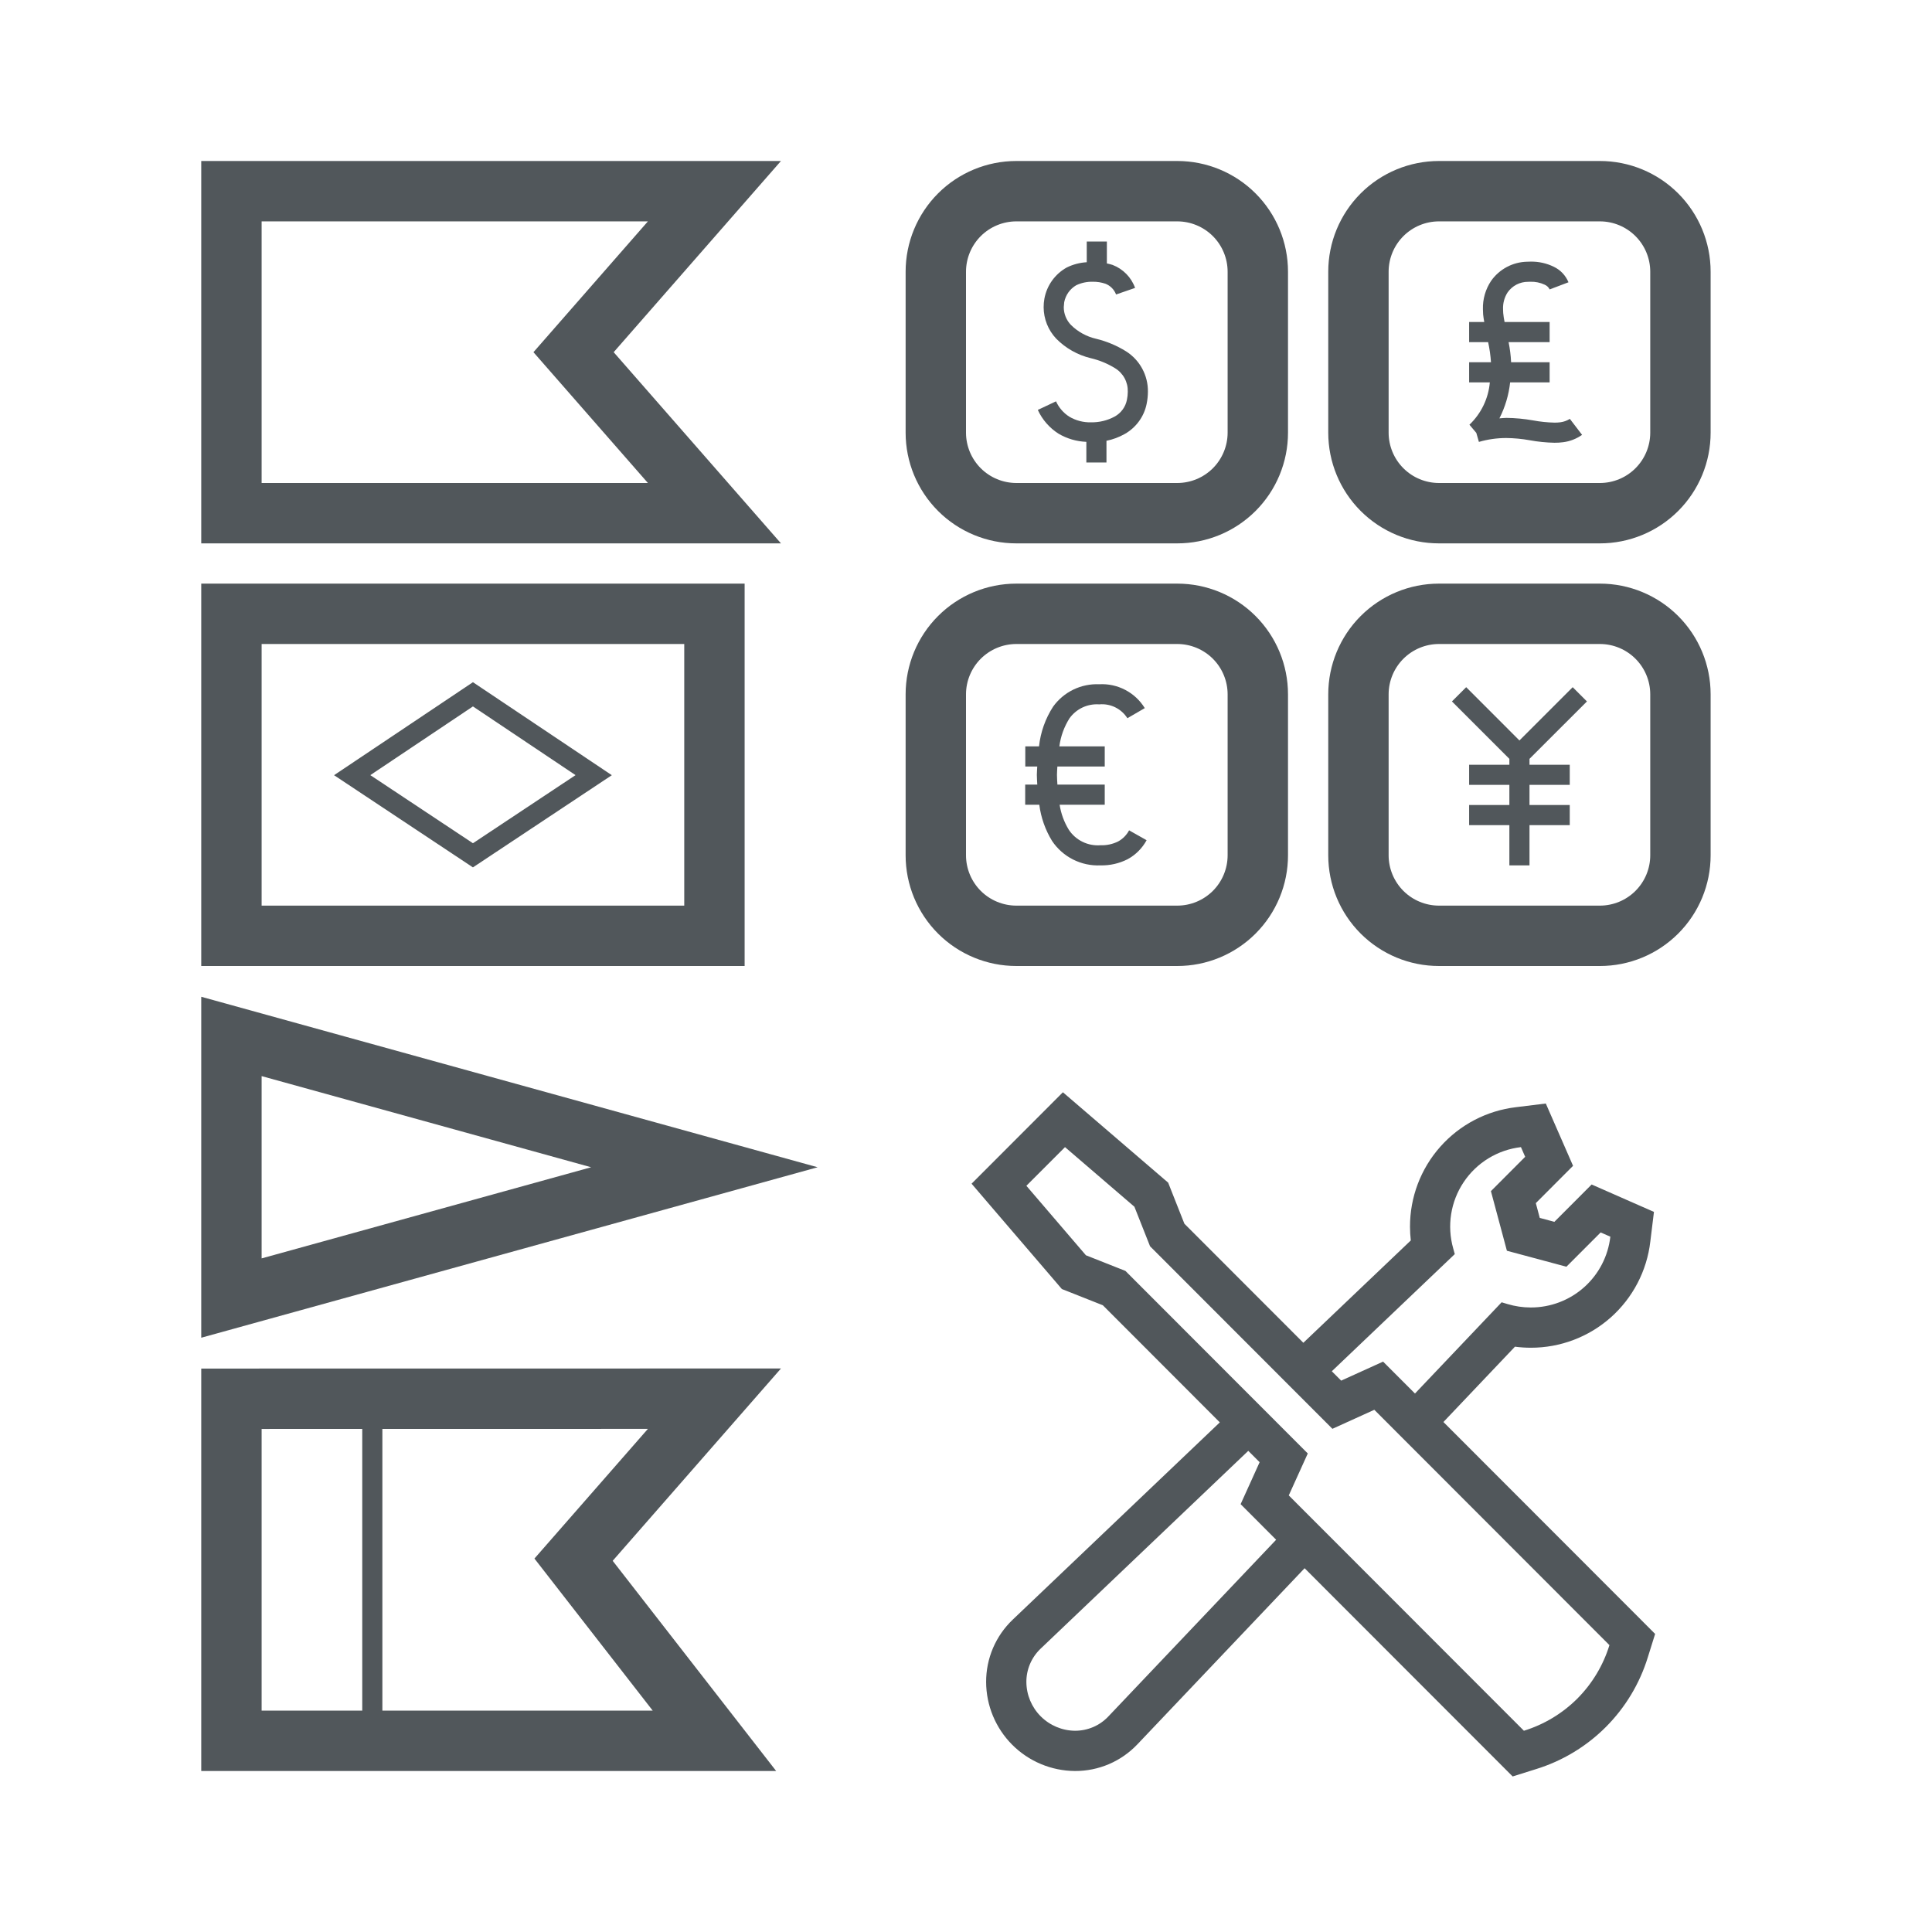 <svg width="96" height="96" viewBox="0 0 96 96" fill="none" xmlns="http://www.w3.org/2000/svg">
<g clip-path="url(#clip0)">
<path d="M30.493 17.5L38.805 8H10V27H38.806L30.493 17.5ZM13 11H32.194L26.507 17.5L32.194 24H13V11Z" fill="#51575B"/>
<path d="M10 68.003V88H38.567L30.444 77.556L38.806 67.999L10 68.003ZM13 71.003L18 71.002V85H13L13 71.003ZM32.433 85H19V71.002L32.194 71L26.556 77.444L32.433 85Z" fill="#51575B"/>
<path d="M37 29H10V48H37V29ZM34 45H13V32H34V45Z" fill="#51575B"/>
<path d="M10 51.5V66.471L40.627 58L10 49.529V51.5ZM13 62.529V53.471L29.373 58L13 62.529Z" fill="#51575B"/>
<path d="M23.5 43.1L30.401 38.519L23.5 33.898L23.222 34.084L16.599 38.519L23.5 43.1ZM23.5 41.9L18.401 38.516L23.5 35.102L28.598 38.516L23.5 41.9Z" fill="#51575B"/>
<path d="M71.723 70.659L75.277 66.916C75.538 66.951 75.801 66.968 76.064 66.968C77.528 66.971 78.943 66.435 80.038 65.463C81.133 64.49 81.833 63.149 82.003 61.694L82.184 60.218L80.822 59.62L80.342 59.408L79.088 58.857L78.121 59.826L77.236 60.712L76.51 60.517L76.314 59.783L77.201 58.894L78.164 57.929L77.618 56.679L77.407 56.198L76.81 54.833L75.331 55.015C73.877 55.187 72.536 55.887 71.565 56.983C70.593 58.078 70.059 59.493 70.062 60.957C70.063 61.184 70.076 61.411 70.102 61.637L64.763 66.722L58.852 60.806L58.227 59.226L58.046 58.766L57.671 58.444L54.223 55.483L52.815 54.274L51.505 55.586L49.585 57.508L48.277 58.817L49.481 60.223L52.441 63.675L52.762 64.051L53.223 64.233L54.8 64.858L60.612 70.677L50.325 80.476C49.905 80.875 49.57 81.357 49.342 81.89C49.114 82.423 48.998 82.998 49 83.578C49.004 84.748 49.471 85.869 50.297 86.697C51.124 87.525 52.244 87.993 53.414 88C53.995 88.003 54.571 87.886 55.105 87.658C55.639 87.429 56.12 87.093 56.52 86.671L64.825 77.924L74.307 87.414L75.163 88.271L76.319 87.908C77.63 87.504 78.822 86.786 79.791 85.817C80.76 84.847 81.478 83.654 81.881 82.344L82.242 81.189L81.387 80.332L71.723 70.659ZM72.287 62.316L72.209 62.032C72.052 61.478 72.017 60.896 72.107 60.328C72.197 59.759 72.409 59.217 72.73 58.738C73.05 58.26 73.47 57.856 73.961 57.556C74.453 57.256 75.003 57.066 75.575 57L75.785 57.481L74.083 59.187L74.877 62.149L77.834 62.943L79.536 61.239L80.017 61.45C79.906 62.42 79.442 63.315 78.712 63.964C77.983 64.613 77.04 64.97 76.063 64.968C75.671 64.968 75.28 64.91 74.904 64.797L74.615 64.71L70.309 69.244L69.704 68.638L68.725 67.658L67.462 68.231L66.642 68.603L66.177 68.137L72.287 62.316ZM55.069 85.294C54.856 85.518 54.6 85.697 54.316 85.818C54.031 85.939 53.725 86.001 53.416 86C52.776 85.994 52.165 85.737 51.713 85.284C51.261 84.832 51.005 84.22 51 83.581C50.998 83.271 51.06 82.965 51.181 82.68C51.303 82.395 51.481 82.138 51.705 81.924L62.026 72.092L62.59 72.656L62.217 73.481L61.646 74.741L62.623 75.72L63.411 76.509L55.069 85.294ZM78.376 84.403C77.634 85.143 76.723 85.691 75.722 86L64.038 74.306L64.983 72.222L55.922 63.151L53.959 62.374L51 58.921L52.92 57L56.368 59.962L57.145 61.926L66.207 70.997L68.289 70.052L79.972 81.746C79.663 82.748 79.116 83.66 78.376 84.403Z" fill="#51575B"/>
<path d="M78.854 34.854L78.146 34.146L75.5 36.793L72.854 34.146L72.146 34.854L75 37.707V38H73V39H75V40H73V41H75V43H76V41H78V40H76V39H78V38H76V37.707L78.854 34.854Z" fill="#51575B"/>
<path d="M73.015 21.104L73.357 21.51L73.486 21.958C73.928 21.829 74.386 21.765 74.846 21.765C75.236 21.769 75.625 21.806 76.008 21.875C76.415 21.95 76.828 21.992 77.242 22C77.387 22.001 77.532 21.992 77.676 21.973C78.013 21.93 78.335 21.804 78.612 21.607L78.005 20.813C77.864 20.902 77.705 20.96 77.54 20.982C77.441 20.995 77.342 21.001 77.242 21C76.884 20.992 76.526 20.955 76.174 20.889C75.736 20.811 75.291 20.769 74.846 20.765C74.737 20.765 74.618 20.782 74.505 20.788C74.789 20.229 74.97 19.623 75.038 19H77V18H75.086C75.07 17.664 75.028 17.33 74.961 17H77V16H74.761C74.73 15.851 74.707 15.701 74.693 15.55L74.686 15.367C74.673 15.074 74.751 14.783 74.908 14.535C75.022 14.37 75.174 14.235 75.352 14.142C75.529 14.05 75.727 14.002 75.928 14.003L76.049 14C76.291 13.993 76.531 14.042 76.75 14.144C76.86 14.19 76.95 14.274 77.002 14.381L77.937 14.026C77.798 13.687 77.537 13.412 77.206 13.255C76.846 13.079 76.45 12.992 76.049 13L75.875 13.005C75.525 13.013 75.181 13.103 74.871 13.268C74.562 13.433 74.295 13.668 74.093 13.955C73.814 14.372 73.671 14.866 73.686 15.367C73.686 15.458 73.69 15.545 73.696 15.625C73.705 15.741 73.731 15.873 73.752 16H73V17H73.944C74.016 17.329 74.064 17.664 74.086 18H73V19H74.029C73.959 19.802 73.598 20.55 73.015 21.104Z" fill="#51575B"/>
<path d="M52.276 41.785C52.538 42.177 52.897 42.495 53.319 42.708C53.74 42.92 54.208 43.021 54.68 43C55.147 43.011 55.61 42.907 56.027 42.696C56.428 42.479 56.757 42.15 56.974 41.75L56.104 41.259C55.98 41.493 55.789 41.686 55.557 41.813C55.284 41.947 54.983 42.011 54.68 42C54.373 42.023 54.065 41.964 53.788 41.828C53.512 41.693 53.276 41.486 53.107 41.228C52.875 40.848 52.72 40.426 52.652 39.986H54.894V38.986H52.542C52.534 38.825 52.52 38.675 52.52 38.5C52.52 38.349 52.534 38.227 52.54 38.088H54.894V37.088H52.639C52.703 36.592 52.875 36.116 53.142 35.693C53.309 35.461 53.532 35.275 53.79 35.154C54.048 35.033 54.334 34.98 54.618 35C54.892 34.974 55.169 35.025 55.416 35.146C55.663 35.268 55.872 35.455 56.019 35.688L56.883 35.186L56.883 35.185C56.648 34.802 56.313 34.489 55.914 34.281C55.515 34.072 55.068 33.975 54.618 34C54.175 33.981 53.734 34.073 53.334 34.266C52.935 34.46 52.59 34.75 52.33 35.11C51.944 35.705 51.704 36.383 51.628 37.088H50.946V38.088H51.54C51.535 38.228 51.521 38.353 51.52 38.5C51.521 38.671 51.535 38.824 51.542 38.986H50.941V39.986H51.642C51.724 40.624 51.94 41.237 52.276 41.785Z" fill="#51575B"/>
<path d="M55.383 20.701C55.024 20.895 54.62 20.993 54.212 20.985C53.833 20.995 53.458 20.898 53.132 20.704C52.843 20.52 52.614 20.255 52.473 19.942L51.568 20.369C51.791 20.855 52.151 21.267 52.603 21.553C53.022 21.798 53.495 21.937 53.98 21.955V22.981H54.98V21.902C55.299 21.838 55.605 21.724 55.888 21.564C56.166 21.407 56.407 21.192 56.595 20.934C56.783 20.676 56.913 20.38 56.976 20.067L56.976 20.065C57.017 19.868 57.038 19.667 57.039 19.465C57.045 19.066 56.948 18.672 56.758 18.321C56.569 17.969 56.292 17.673 55.955 17.459C55.494 17.172 54.991 16.96 54.463 16.833C53.992 16.725 53.561 16.488 53.217 16.149C52.987 15.911 52.858 15.593 52.858 15.263L52.88 15.015C52.914 14.84 52.985 14.674 53.088 14.528C53.192 14.383 53.325 14.262 53.48 14.172C53.735 14.052 54.015 13.993 54.297 14H54.301C54.514 13.997 54.727 14.03 54.929 14.099C55.05 14.146 55.159 14.218 55.25 14.31C55.341 14.402 55.411 14.512 55.457 14.633L56.402 14.306H56.402C56.309 14.046 56.16 13.809 55.967 13.612C55.773 13.415 55.54 13.261 55.281 13.163C55.189 13.133 55.095 13.109 55 13.09V12H54V13.03C53.654 13.05 53.316 13.139 53.006 13.292C52.717 13.452 52.468 13.675 52.276 13.943C52.084 14.211 51.954 14.519 51.895 14.843C51.87 14.982 51.858 15.122 51.858 15.263C51.859 15.845 52.082 16.404 52.482 16.827C52.952 17.304 53.546 17.64 54.197 17.797C54.624 17.897 55.033 18.065 55.407 18.296C55.606 18.417 55.77 18.59 55.881 18.795C55.992 19.001 56.046 19.232 56.039 19.465C56.038 19.6 56.024 19.734 55.996 19.866C55.962 20.042 55.889 20.208 55.783 20.352C55.677 20.496 55.541 20.615 55.383 20.701Z" fill="#51575B"/>
<path d="M50.5 27L58.5 27V27C59.959 27 61.358 26.42 62.389 25.389C63.42 24.358 64 22.959 64 21.5L64 13.5C64 12.041 63.42 10.643 62.389 9.611C61.358 8.58 59.959 8 58.5 8H50.5C49.041 8 47.642 8.58 46.611 9.611C45.58 10.643 45 12.041 45 13.5V21.5C45 22.959 45.58 24.358 46.611 25.389C47.642 26.42 49.041 27 50.5 27ZM48 13.5C48.001 12.837 48.265 12.202 48.733 11.733C49.202 11.265 49.837 11.001 50.5 11L58.5 11C59.163 11.001 59.798 11.265 60.267 11.733C60.735 12.202 60.999 12.837 61 13.5V21.5C60.999 22.163 60.735 22.798 60.267 23.267C59.798 23.735 59.163 23.999 58.5 24H50.5C49.837 23.999 49.202 23.735 48.733 23.267C48.265 22.798 48.001 22.163 48 21.5L48 13.5Z" fill="#51575B"/>
<path d="M71.5 27L79.5 27V27C80.959 27 82.358 26.42 83.389 25.389C84.42 24.358 85 22.959 85 21.5L85 13.5C85 12.041 84.42 10.643 83.389 9.611C82.358 8.58 80.959 8 79.5 8H71.5C70.041 8 68.642 8.58 67.611 9.611C66.58 10.643 66 12.041 66 13.5V21.5C66 22.959 66.58 24.358 67.611 25.389C68.642 26.42 70.041 27 71.5 27ZM69 13.5C69.001 12.837 69.265 12.202 69.734 11.733C70.202 11.265 70.837 11.001 71.5 11L79.5 11C80.163 11.001 80.798 11.265 81.266 11.733C81.735 12.202 81.999 12.837 82 13.5V21.5C81.999 22.163 81.735 22.798 81.266 23.267C80.798 23.735 80.163 23.999 79.5 24H71.5C70.837 23.999 70.202 23.735 69.734 23.267C69.265 22.798 69.001 22.163 69 21.5L69 13.5Z" fill="#51575B"/>
<path d="M58.5 48C59.959 48 61.358 47.42 62.389 46.389C63.42 45.358 64 43.959 64 42.5L64 34.5C64 33.041 63.42 31.642 62.389 30.611C61.358 29.58 59.959 29 58.5 29H50.5C49.041 29 47.642 29.58 46.611 30.611C45.58 31.642 45 33.041 45 34.5V42.5C45 43.959 45.58 45.358 46.611 46.389C47.642 47.42 49.041 48 50.5 48H58.5ZM48 42.5L48 34.5C48.001 33.837 48.265 33.202 48.733 32.733C49.202 32.265 49.837 32.001 50.5 32L58.5 32C59.163 32.001 59.798 32.265 60.267 32.733C60.735 33.202 60.999 33.837 61 34.5V42.5C60.999 43.163 60.735 43.798 60.267 44.267C59.798 44.735 59.163 44.999 58.5 45H50.5C49.837 44.999 49.202 44.735 48.733 44.267C48.265 43.798 48.001 43.163 48 42.5Z" fill="#51575B"/>
<path d="M79.5 29H71.5C70.041 29 68.642 29.58 67.611 30.611C66.58 31.642 66 33.041 66 34.5V42.5C66 43.959 66.58 45.358 67.611 46.389C68.642 47.42 70.041 48 71.5 48H79.5C80.959 48 82.358 47.42 83.389 46.389C84.42 45.358 85 43.959 85 42.5L85 34.5C85 33.041 84.42 31.642 83.389 30.611C82.358 29.58 80.959 29 79.5 29ZM82 42.5C81.999 43.163 81.735 43.798 81.266 44.267C80.798 44.735 80.163 44.999 79.5 45H71.5C70.837 44.999 70.202 44.735 69.733 44.267C69.265 43.798 69.001 43.163 69 42.5L69 34.5C69.001 33.837 69.265 33.202 69.734 32.733C70.202 32.265 70.837 32.001 71.5 32L79.5 32C80.163 32.001 80.798 32.265 81.266 32.733C81.735 33.202 81.999 33.837 82 34.5V42.5Z" fill="#51575B"/>
</g>
<defs>
<clipPath id="clip0">
<rect width="96" height="96" fill="white"/>
</clipPath>
</defs>
</svg>
